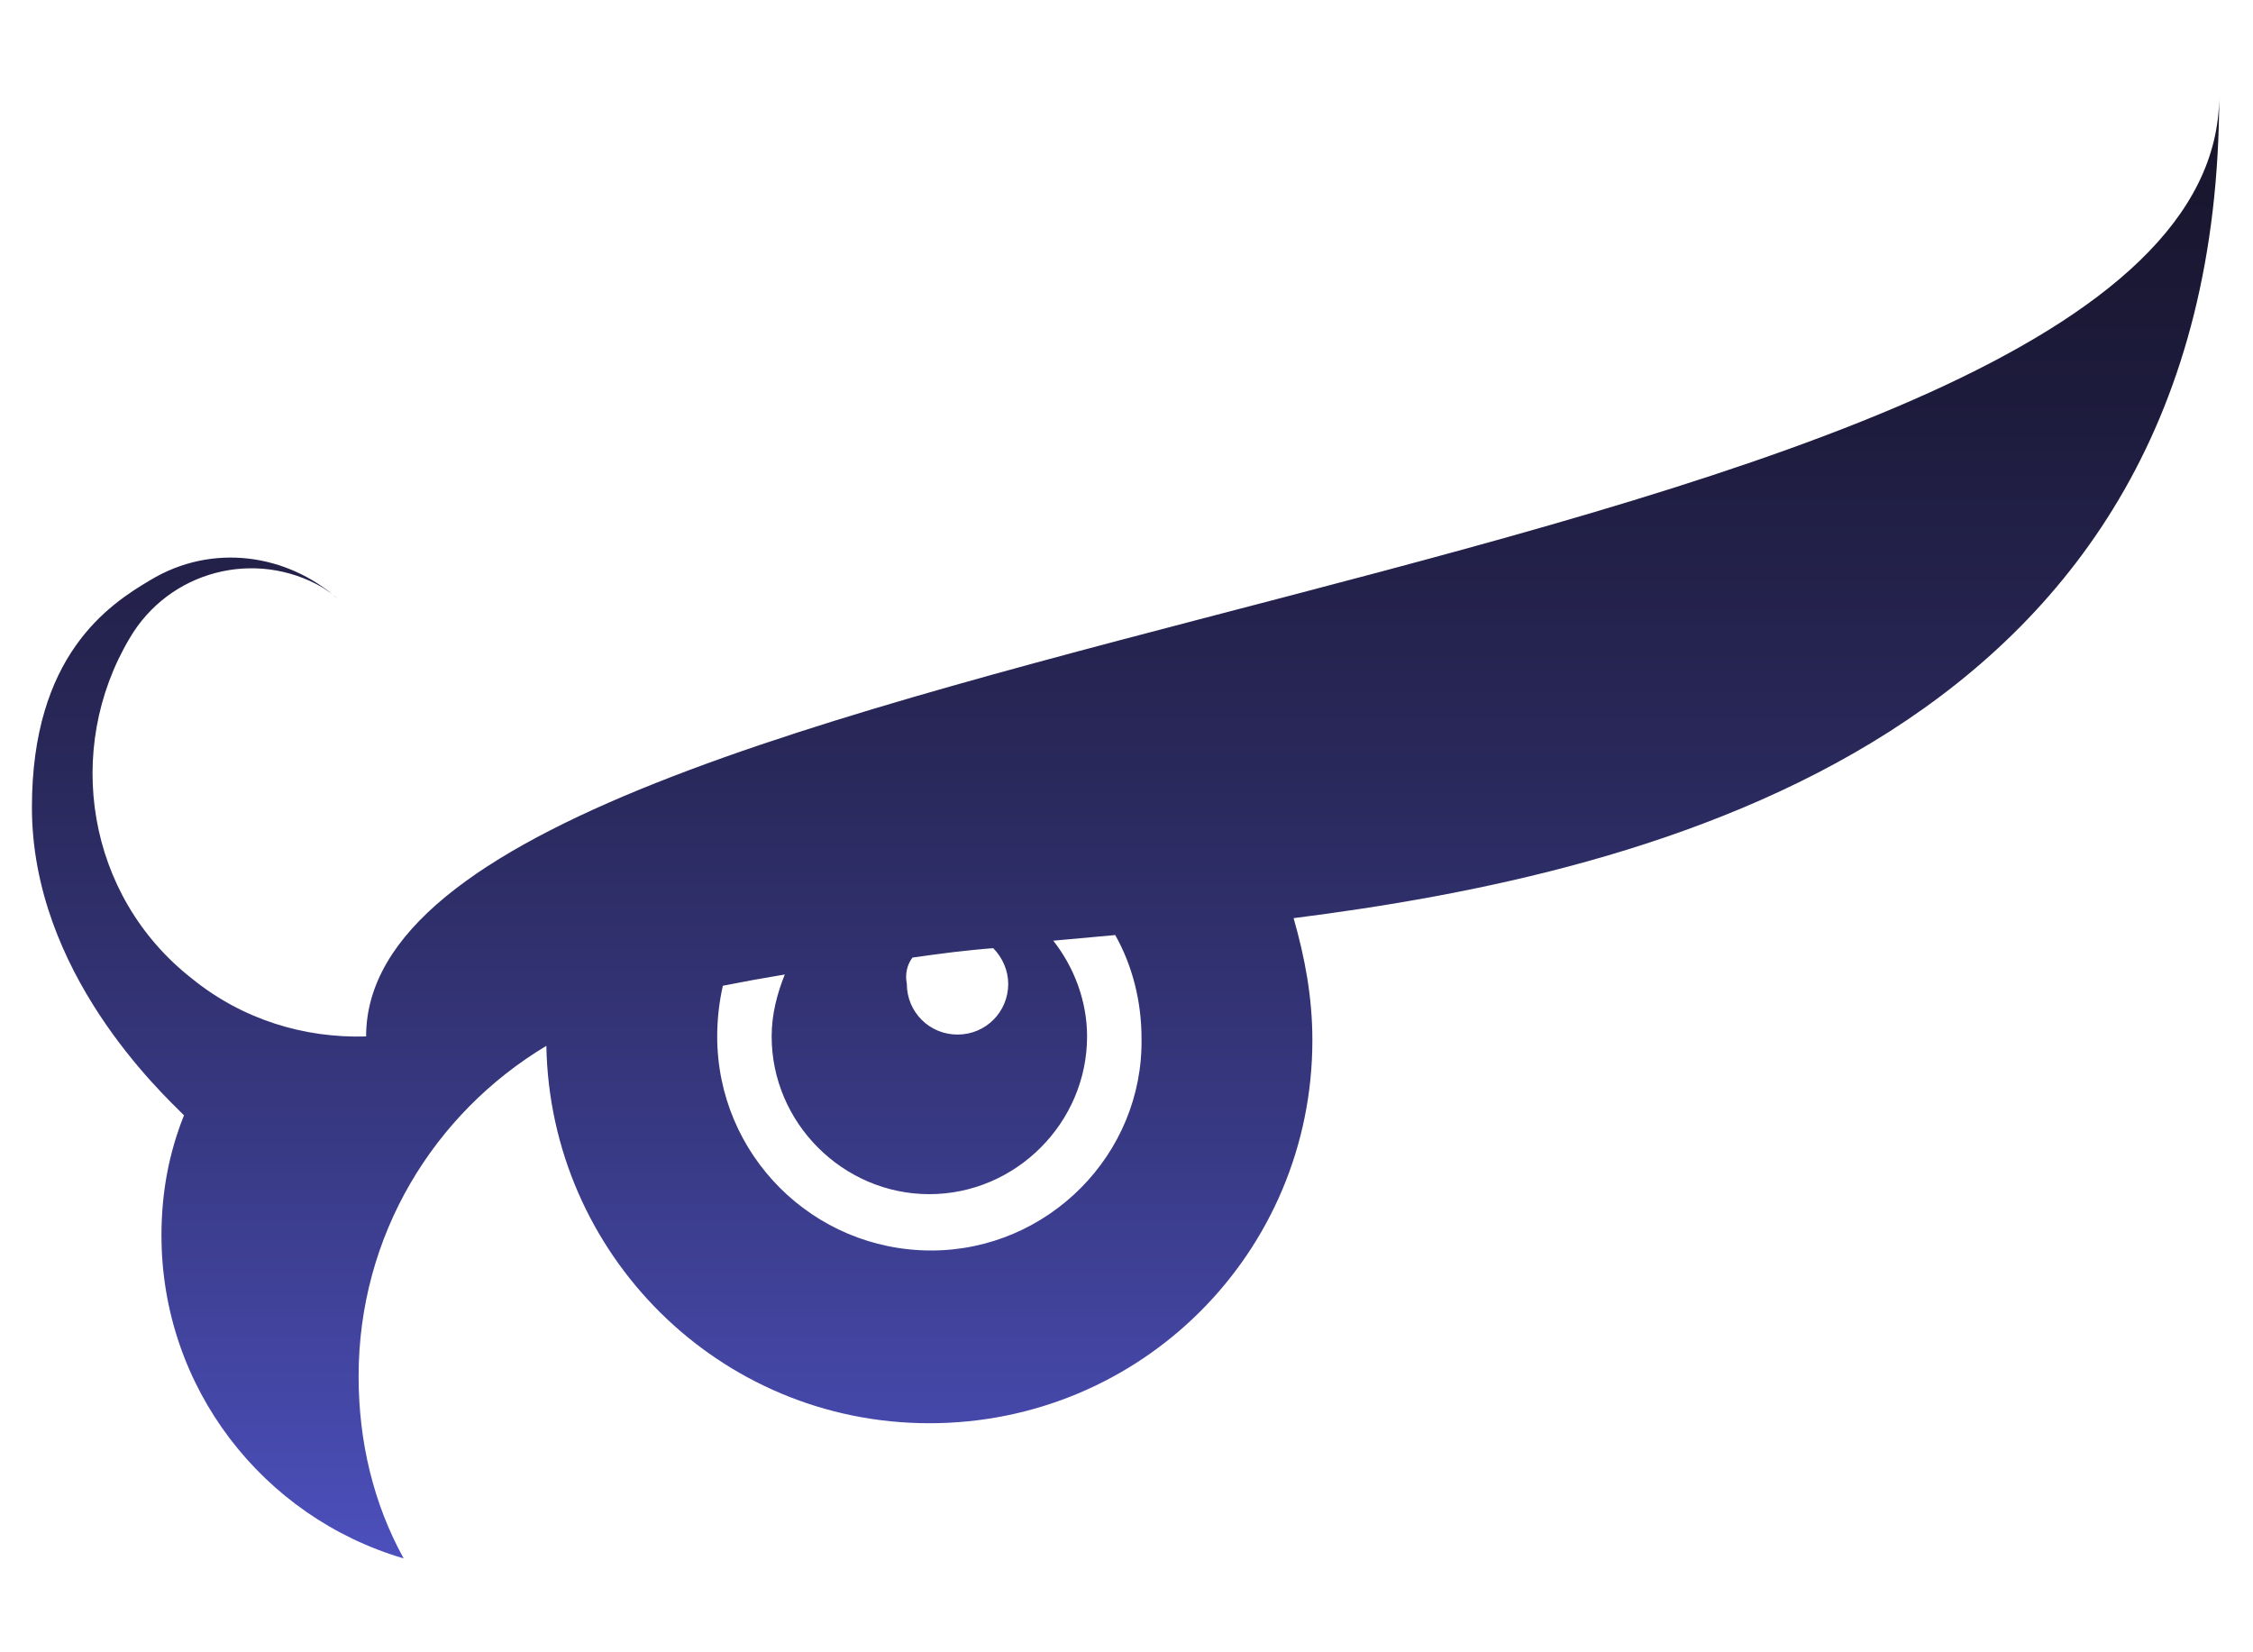<?xml version="1.0" encoding="utf-8"?>
<!-- Generator: Adobe Illustrator 27.1.1, SVG Export Plug-In . SVG Version: 6.00 Build 0)  -->
<svg version="1.1" id="Layer_1" xmlns="http://www.w3.org/2000/svg" xmlns:xlink="http://www.w3.org/1999/xlink" x="0px" y="0px"
	 viewBox="0 0 120 88" style="enable-background:new 0 0 120 88;" xml:space="preserve">
<style type="text/css">
	.st0{fill:url(#SVGID_1_);}
</style>
<g>
	<linearGradient id="SVGID_1_" gradientUnits="userSpaceOnUse" x1="60" y1="84.889" x2="60" y2="-7.358">
		<stop  offset="0" style="stop-color:#4E52C1"/>
		<stop  offset="5.706429e-02" style="stop-color:#494CB3"/>
		<stop  offset="0.276" style="stop-color:#373881"/>
		<stop  offset="0.482" style="stop-color:#29285A"/>
		<stop  offset="0.671" style="stop-color:#1E1C3E"/>
		<stop  offset="0.836" style="stop-color:#18152D"/>
		<stop  offset="0.959" style="stop-color:#161327"/>
	</linearGradient>
	<path class="st0" d="M118.2,5.1L118.2,5.1c0,26.3-98.7,27.9-98.7,50.1c-3.3,0.1-6.6-0.9-9.3-3.1C4.6,47.7,3.4,39.9,6.9,34
		c2.1-3.6,6.7-4.8,10.3-2.7c0.3,0.2,0.6,0.4,0.8,0.6c-2.7-2.4-6.7-3-10-1c-2.2,1.3-6.3,4-6.3,12.1c0,8.8,6.9,15.2,8.1,16.4
		c-0.8,2-1.2,4.1-1.2,6.4c0,8.1,5.4,15,12.9,17.2c-1.6-2.9-2.4-6.2-2.4-9.7c0-7.5,4-14,10-17.6c0.2,11.1,9.2,20.1,20.4,20.1
		c11.3,0,20.4-9.1,20.4-20.4c0-2.3-0.4-4.4-1-6.5C87.8,46.5,118.2,39.4,118.2,5.1z M48.6,51c1.4-0.2,2.9-0.4,4.3-0.5
		c0.5,0.5,0.8,1.2,0.8,1.9c0,1.5-1.2,2.7-2.7,2.7c-1.5,0-2.7-1.2-2.7-2.7C48.2,51.9,48.3,51.4,48.6,51z M49.6,66.6
		c-6.3,0-11.4-5.1-11.4-11.4c0-0.9,0.1-1.8,0.3-2.7c1-0.2,2.1-0.4,3.3-0.6c-0.4,1-0.7,2.1-0.7,3.3c0,4.6,3.8,8.4,8.4,8.4
		c4.6,0,8.4-3.8,8.4-8.4c0-1.9-0.7-3.7-1.8-5.1c1.1-0.1,2.2-0.2,3.3-0.3c0.9,1.6,1.4,3.5,1.4,5.5C60.9,61.5,55.8,66.6,49.6,66.6z"/>
</g>
</svg>
